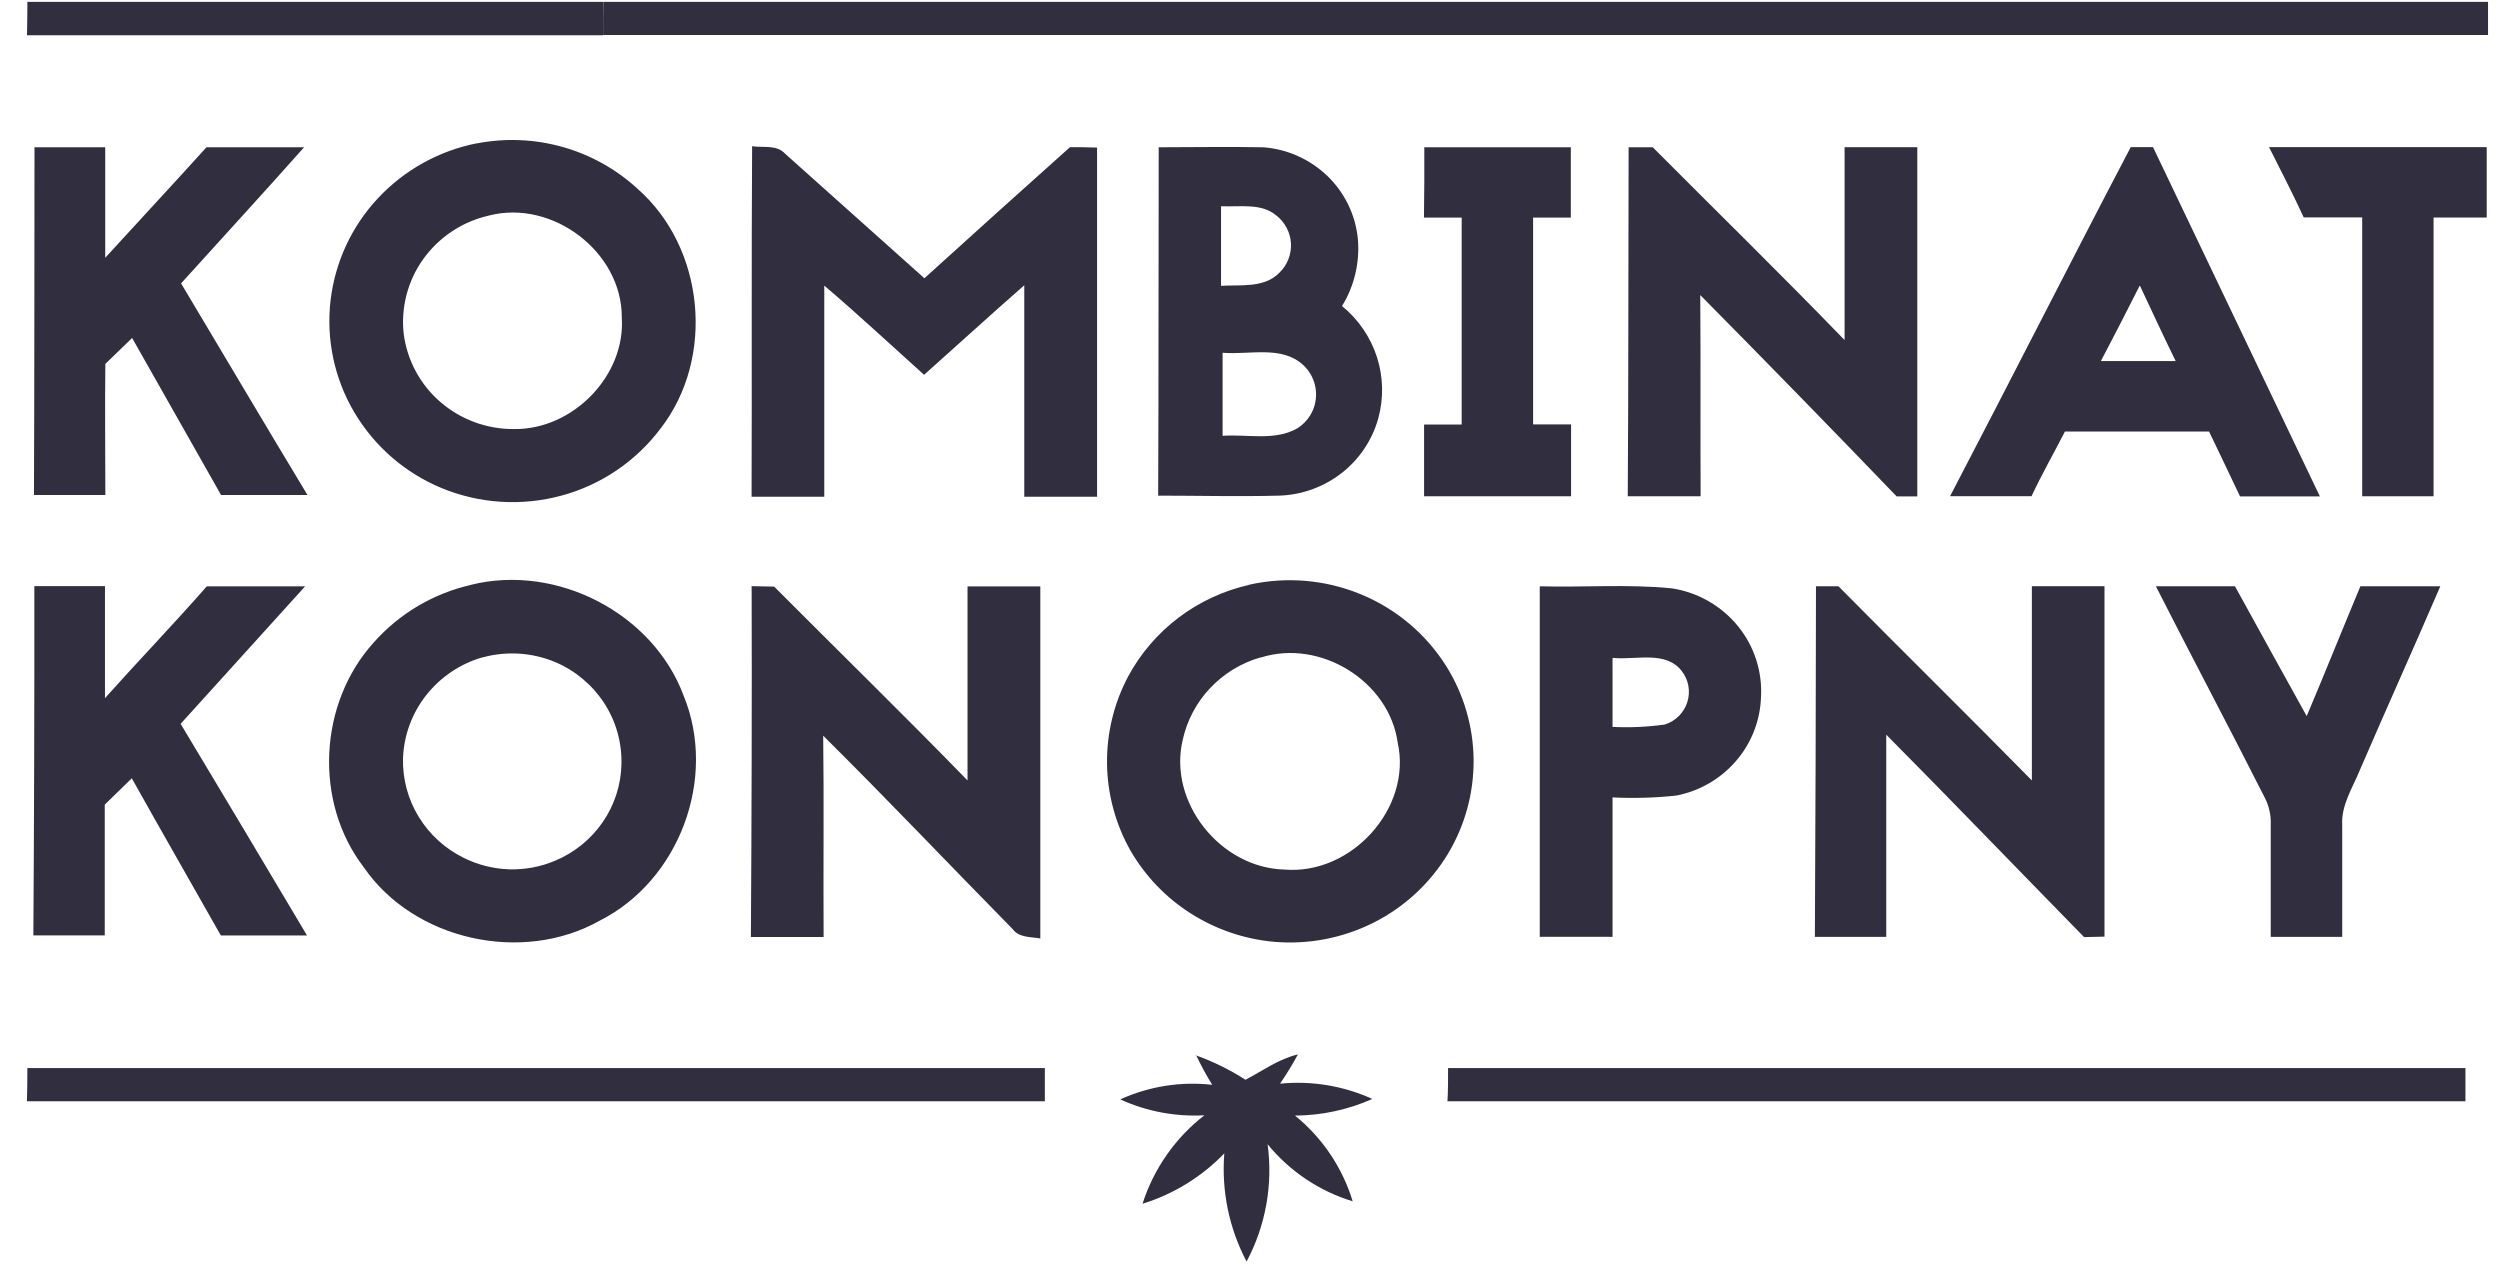 <svg width="79" height="40" viewBox="0 0 79 40" fill="none" xmlns="http://www.w3.org/2000/svg">
<g clip-path="url(#clip0_22057_17526)">
<path d="M0.851 0.06H19.059V1.114H0.853C0.863 0.764 0.863 0.416 0.865 0.066L0.851 0.06ZM19.052 0.06H78.622V1.107H19.062C19.062 0.764 19.062 0.414 19.067 0.066L19.052 0.06ZM15.431 6.817C14.604 7.007 13.873 7.493 13.377 8.184C12.885 8.869 12.664 9.714 12.757 10.553C12.867 11.389 13.279 12.154 13.916 12.703C14.558 13.258 15.379 13.561 16.226 13.558C18.101 13.592 19.775 11.868 19.648 10.027C19.658 7.968 17.465 6.291 15.446 6.812L15.431 6.817ZM15.065 4.532C15.966 4.357 16.896 4.395 17.778 4.644C18.659 4.892 19.469 5.343 20.144 5.963C22.274 7.833 22.601 11.309 20.878 13.536C20.098 14.575 18.995 15.323 17.744 15.661C16.488 16.003 15.154 15.919 13.95 15.421C12.798 14.943 11.832 14.104 11.195 13.028C10.564 11.961 10.301 10.714 10.447 9.481C10.592 8.274 11.117 7.145 11.947 6.26C12.784 5.367 13.88 4.76 15.079 4.526L15.065 4.532ZM1.076 4.654H3.325V8.146C4.387 6.981 5.468 5.825 6.524 4.654H9.609C8.323 6.102 7.018 7.521 5.722 8.955C7.055 11.185 8.374 13.42 9.717 15.643H6.986C6.051 13.987 5.114 12.333 4.175 10.68C3.889 10.951 3.615 11.229 3.329 11.499C3.312 12.879 3.329 14.26 3.329 15.643H1.073C1.09 11.976 1.083 8.315 1.09 4.649L1.076 4.654ZM23.752 4.618C24.102 4.678 24.541 4.558 24.811 4.859C26.276 6.171 27.743 7.483 29.211 8.793C30.739 7.406 32.273 6.026 33.811 4.651C34.095 4.651 34.381 4.651 34.667 4.664V15.696H32.367V9.015C31.301 9.947 30.259 10.902 29.201 11.844C28.152 10.902 27.121 9.939 26.047 9.025V15.696H23.75C23.764 11.996 23.742 8.303 23.767 4.613L23.752 4.618ZM38.634 11.154V13.772C39.416 13.714 40.286 13.946 41.005 13.53C41.167 13.426 41.304 13.286 41.405 13.12C41.556 12.872 41.616 12.579 41.576 12.291C41.536 12.002 41.398 11.737 41.185 11.539C40.511 10.907 39.489 11.216 38.648 11.148L38.634 11.154ZM38.585 6.522V9.032C39.208 8.993 39.953 9.112 40.433 8.614C40.556 8.495 40.652 8.35 40.714 8.189C40.776 8.029 40.804 7.857 40.794 7.685C40.784 7.514 40.737 7.347 40.656 7.195C40.575 7.043 40.462 6.909 40.325 6.804C39.853 6.411 39.191 6.544 38.599 6.517L38.585 6.522ZM36.6 4.654C37.708 4.654 38.812 4.632 39.92 4.654C40.681 4.711 41.398 5.033 41.949 5.564C42.494 6.09 42.835 6.794 42.909 7.55C42.973 8.293 42.798 9.037 42.408 9.671C42.923 10.09 43.306 10.649 43.511 11.282C43.714 11.912 43.728 12.588 43.552 13.226C43.36 13.911 42.954 14.516 42.393 14.951C41.828 15.39 41.139 15.639 40.425 15.662C39.149 15.696 37.873 15.662 36.598 15.662C36.615 12.005 36.605 8.327 36.615 4.649L36.6 4.654ZM44.994 4.654H49.638V6.877H48.446V13.412H49.646V15.683H45.001V13.415H46.189V6.877H44.997C45.008 6.129 45.011 5.388 45.008 4.65L44.994 4.654ZM51.45 4.654H52.227C54.249 6.684 56.297 8.687 58.289 10.746V4.651H60.587V15.686H59.934C57.88 13.551 55.812 11.43 53.728 9.324C53.745 11.445 53.728 13.565 53.74 15.681H51.437C51.462 12.003 51.452 8.325 51.464 4.649L51.45 4.654ZM67.609 9.037C67.209 9.831 66.802 10.622 66.388 11.409H68.751C68.365 10.622 67.996 9.826 67.624 9.032L67.609 9.037ZM67.319 4.649H68.035C69.791 8.331 71.549 12.009 73.308 15.686H70.785C70.46 15.003 70.137 14.32 69.807 13.637H65.251C64.903 14.32 64.517 14.991 64.197 15.679H61.623C63.54 12.01 65.41 8.313 67.334 4.644L67.319 4.649ZM71.68 4.649H78.58V6.875H76.901V15.683H74.645V6.87H72.797C72.457 6.124 72.071 5.388 71.702 4.65H71.68V4.649ZM15.239 20.773C14.539 20.977 13.921 21.395 13.468 21.968C13.02 22.536 12.763 23.233 12.735 23.957C12.718 24.609 12.889 25.252 13.229 25.808C13.57 26.368 14.064 26.818 14.652 27.107C15.098 27.33 15.588 27.454 16.087 27.47C16.587 27.486 17.083 27.393 17.543 27.198C18.151 26.945 18.673 26.521 19.048 25.977C19.419 25.438 19.624 24.801 19.638 24.145C19.654 23.46 19.463 22.787 19.09 22.214C18.712 21.637 18.172 21.186 17.538 20.919C16.813 20.618 16.01 20.567 15.253 20.773H15.239ZM14.887 18.479C17.607 17.807 20.64 19.388 21.603 21.985C22.669 24.58 21.477 27.819 18.947 29.095C16.502 30.469 13.08 29.713 11.496 27.406C9.909 25.342 10.068 22.227 11.811 20.301C12.626 19.383 13.707 18.746 14.901 18.479H14.887ZM39.819 20.778C39.215 20.954 38.669 21.288 38.237 21.747C37.808 22.201 37.51 22.764 37.375 23.375C36.903 25.333 38.553 27.425 40.589 27.478C42.714 27.655 44.624 25.531 44.168 23.469C43.899 21.531 41.726 20.18 39.841 20.778H39.819ZM39.455 18.481C40.64 18.212 41.88 18.316 43.001 18.779C44.118 19.238 45.065 20.036 45.708 21.061C46.259 21.946 46.556 22.966 46.566 24.01C46.574 25.054 46.295 26.079 45.759 26.974C45.198 27.904 44.388 28.658 43.42 29.148C42.447 29.641 41.356 29.854 40.269 29.762C39.334 29.679 38.433 29.375 37.639 28.872C36.851 28.374 36.194 27.691 35.725 26.882C35.25 26.043 34.994 25.096 34.982 24.131C34.97 23.166 35.203 22.213 35.657 21.362C36.05 20.638 36.593 20.007 37.25 19.512C37.911 19.014 38.67 18.663 39.477 18.481H39.455ZM1.063 18.522H3.317V22.062C4.378 20.875 5.485 19.726 6.534 18.529H9.641C8.333 19.977 7.015 21.425 5.708 22.873C7.044 25.098 8.375 27.328 9.702 29.561H6.979C6.043 27.905 5.094 26.255 4.165 24.594L3.31 25.427V29.558H1.054C1.078 25.88 1.089 22.202 1.085 18.522H1.063ZM23.73 18.522L24.463 18.537C26.497 20.578 28.561 22.593 30.574 24.662V18.531H32.874V29.655C32.562 29.6 32.197 29.636 31.992 29.351C29.995 27.319 28.03 25.248 26.013 23.247C26.04 25.369 26.013 27.488 26.026 29.61H23.728C23.752 25.907 23.762 22.212 23.752 18.514L23.73 18.522ZM50.956 20.798V22.97C51.508 22.997 52.061 22.972 52.608 22.895C52.775 22.843 52.926 22.752 53.05 22.628C53.174 22.505 53.266 22.354 53.319 22.187C53.372 22.022 53.383 21.846 53.353 21.675C53.322 21.504 53.251 21.343 53.144 21.206C52.635 20.547 51.699 20.863 50.978 20.79L50.956 20.798ZM48.656 29.61V18.527C50.044 18.565 51.442 18.454 52.826 18.591C53.648 18.716 54.395 19.142 54.921 19.788C55.442 20.428 55.701 21.243 55.646 22.067C55.613 22.803 55.331 23.506 54.847 24.06C54.359 24.619 53.7 24.999 52.973 25.14C52.303 25.212 51.629 25.231 50.956 25.198V29.604C50.21 29.604 49.443 29.602 48.678 29.602L48.656 29.61ZM57.363 18.527H58.096C60.125 20.58 62.183 22.603 64.207 24.662V18.524H66.502V29.598L65.857 29.612C63.769 27.48 61.701 25.328 59.606 23.216V29.604H57.35C57.37 25.909 57.381 22.213 57.385 18.52L57.363 18.527ZM68.103 18.527H70.626C71.377 19.898 72.137 21.266 72.892 22.629C73.469 21.264 74.019 19.89 74.588 18.527H77.113C76.278 20.472 75.402 22.405 74.564 24.351C74.336 24.908 73.977 25.448 74.014 26.076V29.604H71.755V26.074C71.77 25.766 71.702 25.46 71.557 25.188C70.435 22.968 69.257 20.754 68.125 18.524L68.103 18.527ZM0.843 33.751H33.017V34.801H0.852C0.863 34.444 0.863 34.097 0.865 33.749L0.843 33.751H0.843ZM45.737 33.751H77.908V34.799H45.74C45.761 34.449 45.759 34.097 45.759 33.749L45.737 33.751H45.737ZM37.775 33.344C38.331 33.541 38.862 33.802 39.357 34.121C39.902 33.836 40.403 33.464 41.014 33.319C40.843 33.637 40.654 33.946 40.45 34.244C41.447 34.145 42.453 34.312 43.366 34.727C42.596 35.069 41.764 35.248 40.922 35.253C41.785 35.952 42.42 36.895 42.745 37.961C41.691 37.64 40.755 37.012 40.056 36.158C40.229 37.433 39.996 38.73 39.392 39.865C38.839 38.816 38.595 37.63 38.688 36.447C37.974 37.188 37.085 37.735 36.104 38.038C36.459 36.929 37.141 35.955 38.059 35.243C37.145 35.293 36.233 35.121 35.4 34.741C36.309 34.327 37.314 34.168 38.306 34.28C38.119 33.977 37.949 33.664 37.797 33.341L37.775 33.344Z" fill="#302E3F"/>
</g>
<defs>
<clipPath id="clip0_22057_17526">
<rect width="78.333" height="40" fill="white" transform="translate(0.5)"/>
</clipPath>
</defs>
</svg>
